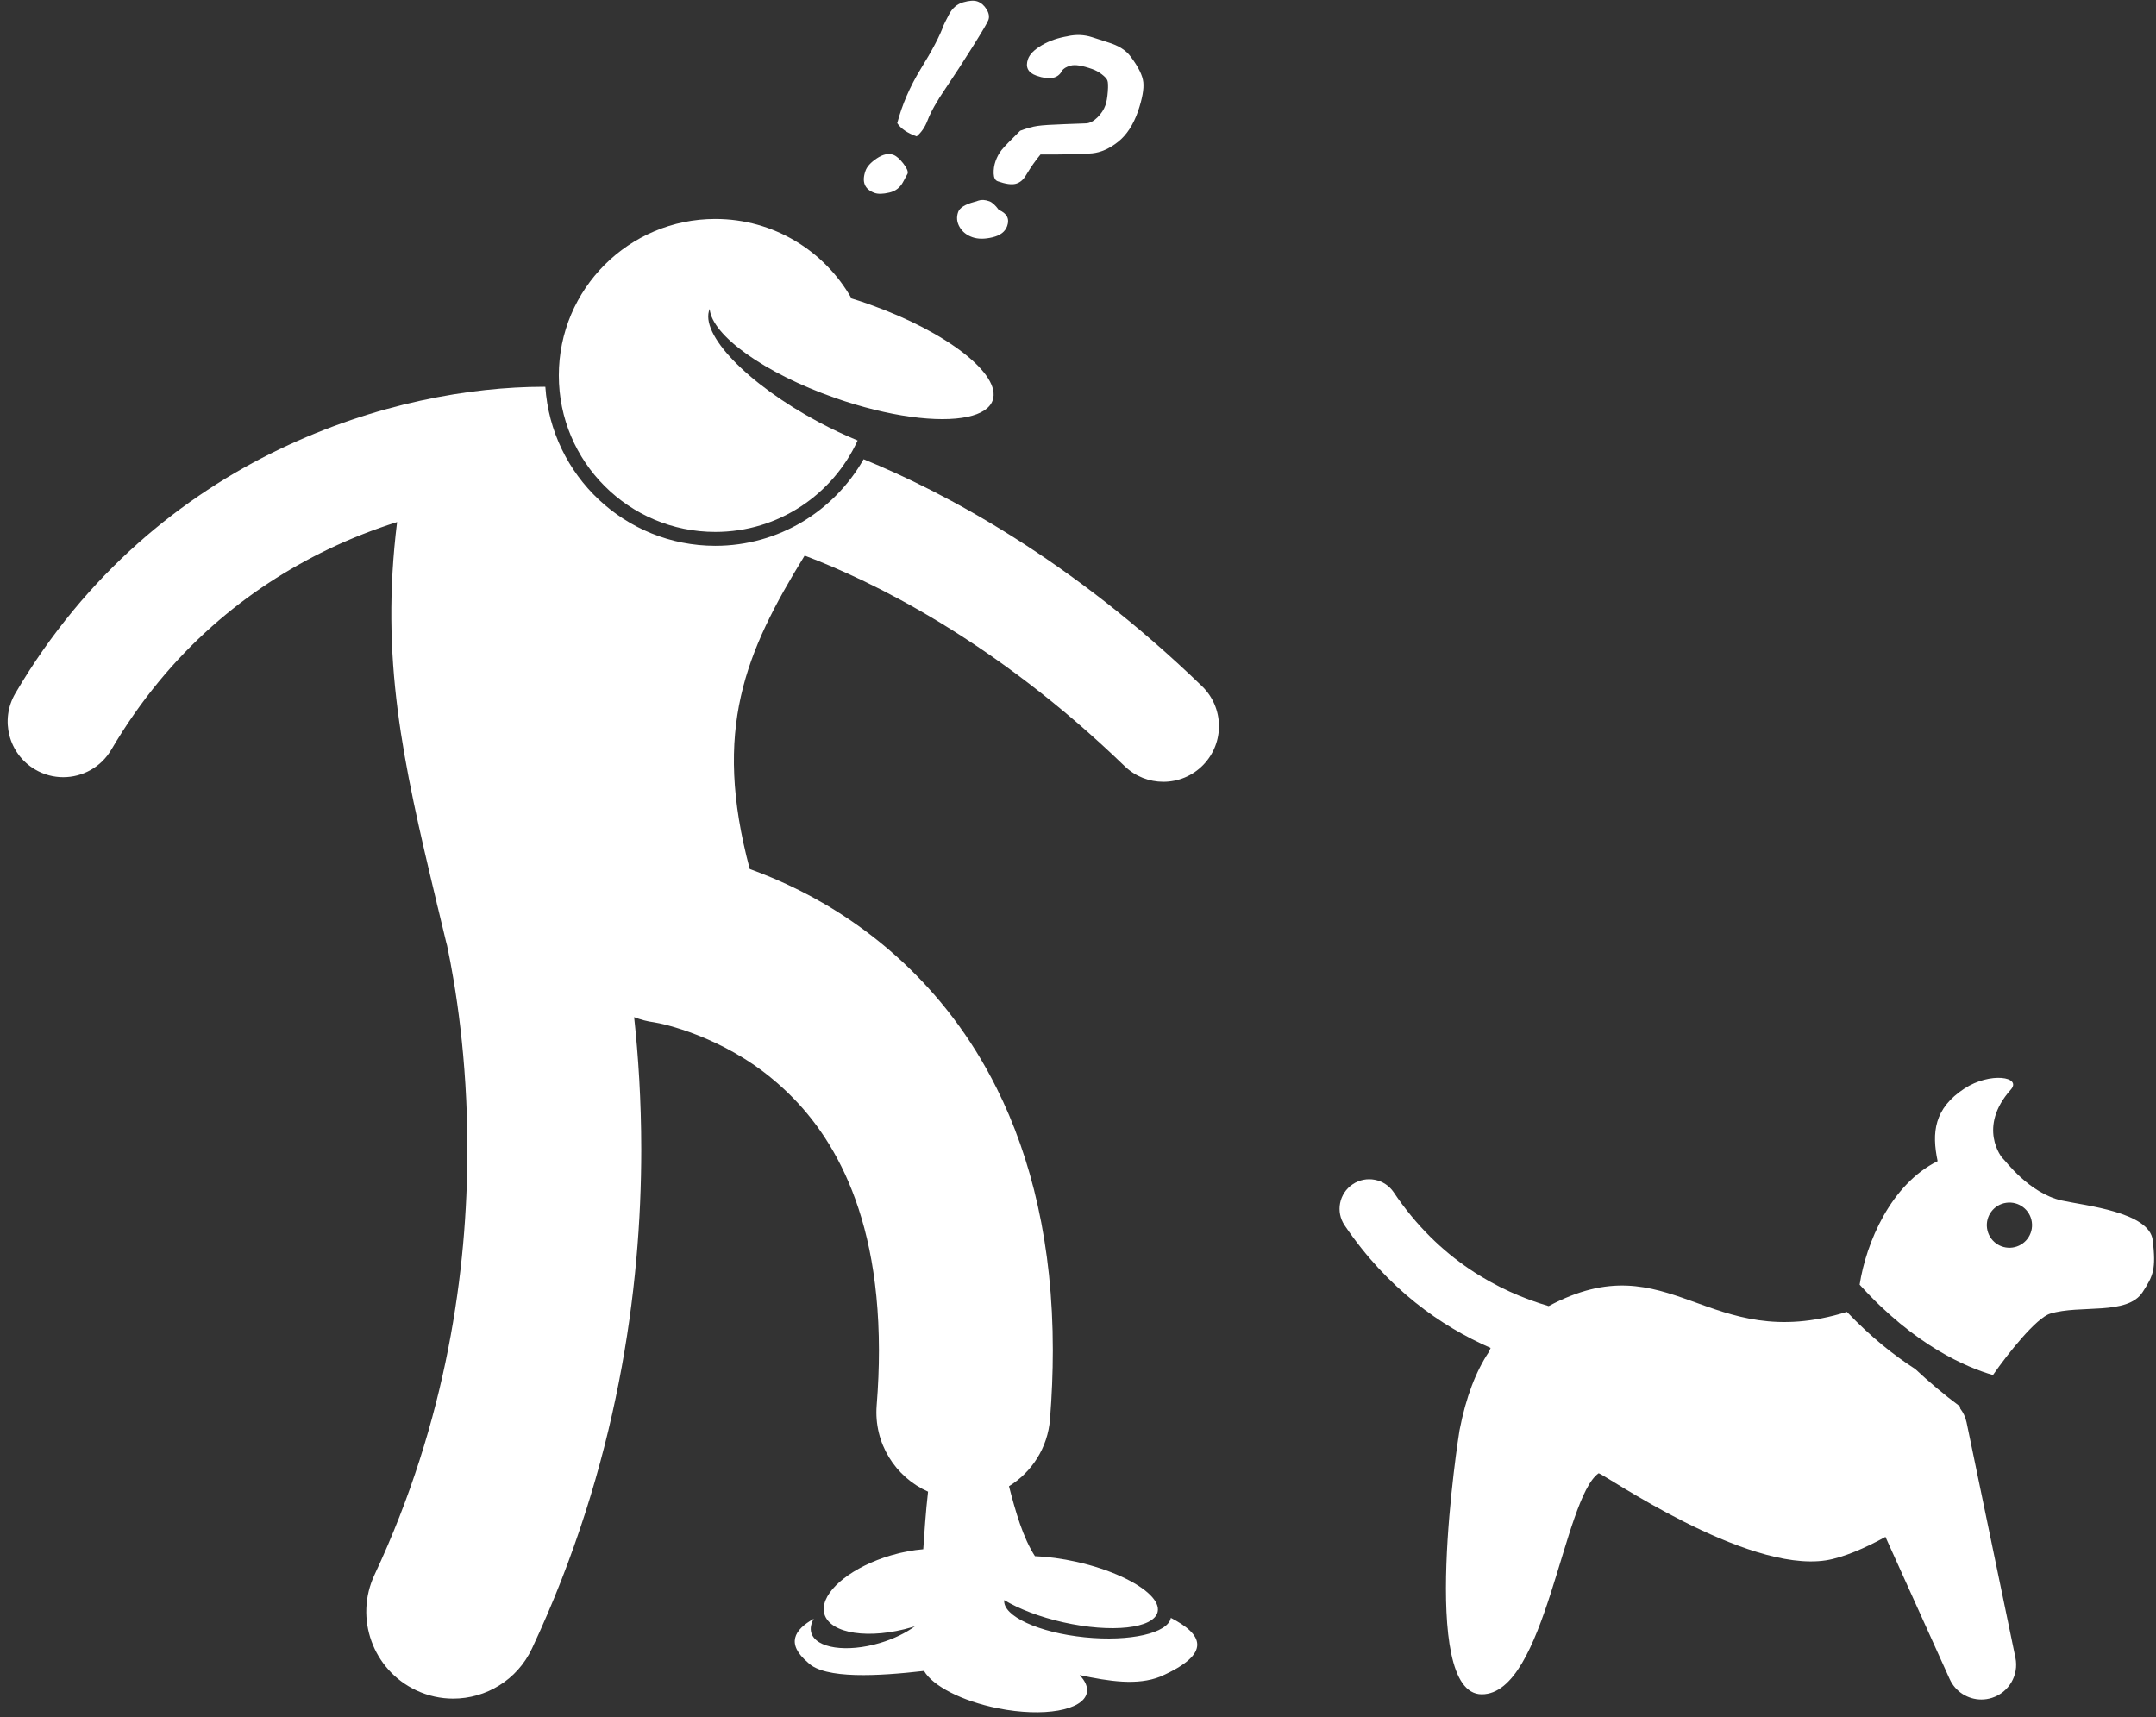 <?xml version="1.0" encoding="UTF-8" standalone="no"?><svg xmlns="http://www.w3.org/2000/svg" xmlns:xlink="http://www.w3.org/1999/xlink" fill="#ffffff" height="246.9" preserveAspectRatio="xMidYMid meet" version="1" viewBox="-1.1 -0.1 310.0 246.9" width="310" zoomAndPan="magnify"><rect x="-1.1" y="-0.1" width="310.0" height="246.9" fill="#333333" stroke="none"/><g id="change1_1"><path d="M130.7,19.51c0.676-0.566,1.189-1.316,1.547-2.244c0.463-1.236,1.338-2.795,2.625-4.676 c1.229-1.813,2.529-3.811,3.898-5.998c1.373-2.19,2.123-3.465,2.252-3.833c0.164-0.462,0.07-0.979-0.275-1.536 c-0.346-0.557-0.783-0.933-1.311-1.121c-0.49-0.169-1.176-0.127-2.053,0.129c-0.877,0.255-1.553,0.839-2.031,1.752 c-0.473,0.91-0.738,1.438-0.789,1.586c-0.518,1.465-1.615,3.562-3.299,6.282c-1.539,2.521-2.66,5.11-3.354,7.76 C128.448,18.412,129.377,19.041,130.7,19.51z" fill="inherit"/><path d="M124.676,27.647c0.488,0.17,1.188,0.153,2.092-0.058c0.908-0.209,1.574-0.729,2.002-1.563l0.627-1.159 c0.107-0.303-0.1-0.791-0.621-1.466c-0.521-0.673-1.006-1.089-1.457-1.25c-0.686-0.238-1.467-0.067-2.344,0.517 c-0.873,0.585-1.416,1.181-1.631,1.79C122.776,26.074,123.219,27.135,124.676,27.647z" fill="inherit"/><path d="M142.366,25.968c1.137,0.4,2.002,0.517,2.596,0.355c0.59-0.163,1.074-0.565,1.447-1.208 c0.719-1.201,1.426-2.203,2.104-3.005c3.725,0.018,6.205-0.041,7.438-0.167c1.232-0.124,2.465-0.668,3.697-1.641 c1.234-0.971,2.197-2.442,2.889-4.412l0.006-0.019c0.604-1.796,0.854-3.18,0.748-4.152c-0.104-0.976-0.709-2.197-1.811-3.668 c-0.66-0.917-1.742-1.602-3.248-2.058c-0.775-0.242-1.551-0.491-2.322-0.749c-1.107-0.358-2.262-0.406-3.471-0.147l0.02,0.006 c-1.4,0.226-2.646,0.651-3.738,1.284c-1.09,0.637-1.76,1.305-2.008,2.005c-0.408,1.164-0.004,1.96,1.211,2.388 c1.869,0.656,3.092,0.424,3.678-0.693c0.188-0.32,0.596-0.57,1.23-0.748c0.637-0.18,1.67-0.019,3.1,0.485 c0.488,0.171,0.953,0.422,1.383,0.754c0.434,0.33,0.705,0.622,0.807,0.872c0.105,0.256,0.129,0.801,0.063,1.641 c-0.064,0.841-0.178,1.483-0.336,1.932c-0.223,0.63-0.606,1.222-1.149,1.758c-0.547,0.539-1.088,0.824-1.617,0.858l-3.051,0.112 c-1.926,0.066-3.244,0.15-3.963,0.258c-0.711,0.103-1.539,0.336-2.48,0.69c-1.381,1.354-2.264,2.269-2.645,2.735 c-0.379,0.468-0.678,1.017-0.896,1.636c-0.205,0.582-0.293,1.179-0.271,1.79C141.799,25.468,141.995,25.84,142.366,25.968z" fill="inherit"/><path d="M139.563,28.75c-0.158,0.067-0.359,0.128-0.605,0.191c-1.313,0.354-2.076,0.838-2.291,1.445 c-0.262,0.739-0.191,1.459,0.205,2.146s1.012,1.184,1.844,1.475c0.795,0.279,1.754,0.285,2.881,0.016 c1.127-0.264,1.836-0.808,2.121-1.627c0.369-1.045-0.037-1.819-1.211-2.32c-0.49-0.677-0.949-1.093-1.371-1.24 C140.528,28.621,140.002,28.593,139.563,28.75z" fill="inherit"/><path d="M3.949,110.546c1.273,0.748,2.668,1.104,4.045,1.104c2.744,0,5.416-1.413,6.907-3.95 c8.449-14.358,19.716-23.281,31.124-28.79c3.338-1.611,6.69-2.908,9.97-3.945c-2.421,19.671,0.756,34.163,5.641,54.511 c0.063,0.334,0.149,0.668,0.24,1.002c0.393,1.636,0.797,3.31,1.209,5.028c0.026,0.11,0.063,0.214,0.092,0.323 c1.226,5.795,2.931,16.23,2.923,29.34c0,17.205-2.904,38.902-13.348,61.161c-2.934,6.248-0.241,13.694,6.009,16.624 c1.716,0.805,3.521,1.186,5.299,1.186c4.697,0,9.198-2.66,11.326-7.195c12.351-26.336,15.716-51.8,15.716-71.776 c-0.004-7.078-0.425-13.474-1.025-19.018c0.916,0.354,1.882,0.618,2.899,0.75v0.003c1.087,0.148,9.703,1.96,17.203,8.316 c3.789,3.186,7.415,7.426,10.24,13.537c2.806,6.117,4.851,14.218,4.859,25.334c0.002,2.476-0.104,5.102-0.326,7.885 c-0.433,5.43,2.678,10.312,7.387,12.407c-0.344,2.961-0.524,5.931-0.689,8.279c-1.468,0.121-3.044,0.409-4.656,0.886 c-5.431,1.607-9.402,4.76-9.644,7.441c-0.031,0.341-0.01,0.675,0.085,0.997c0.844,2.849,6.488,3.69,12.609,1.879 c0.143-0.042,0.277-0.09,0.418-0.134c-1.31,0.963-3.052,1.825-5.051,2.417c-4.787,1.416-9.201,0.758-9.859-1.47 c-0.187-0.632-0.043-1.323,0.356-2.021c-2.828,1.587-4.022,3.609-0.827,6.313c2.392,2.392,10.131,1.938,16.681,1.187 c1.23,2.137,5.391,4.33,10.61,5.373c6.559,1.311,12.291,0.307,12.801-2.242c0.162-0.811-0.228-1.681-1.04-2.532 c4.234,0.898,8.301,1.54,11.614,0.214c7.619-3.352,6.008-6.112,1.504-8.44c-0.416,2.203-5.877,3.453-12.379,2.796 c-6.625-0.669-11.809-3.061-11.58-5.342c0-0.003,0.002-0.007,0.003-0.01c2.098,1.265,5.073,2.425,8.474,3.191 c6.961,1.569,13.043,0.897,13.582-1.5c0.17-0.754-0.229-1.588-1.072-2.428c-1.836-1.829-5.78-3.678-10.551-4.754 c-2.134-0.48-4.183-0.749-6.018-0.824c-1.707-2.615-2.786-6.379-3.734-10.055c3.271-2.021,5.571-5.515,5.9-9.641 c0.27-3.413,0.402-6.701,0.404-9.874c0.011-15.165-3.07-27.704-8.066-37.691c-7.48-15.047-19.007-23.794-28.342-28.457 c-2.576-1.292-4.991-2.296-7.172-3.087c-5.364-20.038-0.66-31.155,7.896-45.065c9.637,3.647,27.261,12.146,46.011,30.276 c1.553,1.501,3.558,2.248,5.559,2.248c2.094,0,4.184-0.816,5.753-2.438c3.071-3.177,2.986-8.241-0.19-11.312 c-18.984-18.346-37.081-27.894-48.658-32.629c-4.215,7.424-12.189,12.448-21.319,12.448c-12.959,0-23.596-10.117-24.441-22.864 c-0.086,0-0.167-0.003-0.253-0.003c-10.455,0.013-24.104,2.323-37.97,8.978c-13.833,6.64-27.824,17.783-37.983,35.103 C-1.134,103.405,0.14,108.309,3.949,110.546z M92.994,146.904L92.994,146.904c0.001-0.001,0.001-0.001,0.002,0H92.994z" fill="inherit"/><path d="M213.229,193.718c-0.082,0.176-0.172,0.385-0.26,0.584c-1.836,2.766-3.275,6.409-4.213,11.264 c-0.131,0.709-5.967,37.953,3.201,37.953c9.166,0,11.684-28.175,16.799-31.781c0.723,0.063,21.068,14.311,32.682,12.52 c2.456-0.381,5.695-1.788,8.562-3.372l9.232,20.441c0.827,1.833,2.638,2.941,4.555,2.941c0.514,0,1.035-0.079,1.548-0.246 c2.424-0.789,3.868-3.273,3.351-5.771l-7.026-33.844c-0.158-0.762-0.494-1.435-0.939-2.013c0.013-0.073,0.027-0.154,0.04-0.226 c-2.483-1.848-4.621-3.675-6.471-5.414c-3.048-1.958-6.404-4.619-9.834-8.223c-20.083,6.259-25.36-10.2-42.885-0.831 c-7.197-2.114-15.777-6.661-22.279-16.364c-1.313-1.952-3.959-2.462-5.904-1.148c-1.953,1.311-2.471,3.954-1.15,5.905 C198.42,185.231,206.059,190.584,213.229,193.718z" fill="inherit"/><path d="M285.457,197.613c2.186-3.146,6.229-8.212,8.219-8.823c4.328-1.337,11.088,0.304,13.303-3.106 c1.549-2.384,1.93-3.299,1.457-7.432c-0.473-4.084-9.717-4.993-13.076-5.732c-4.764-1.051-8.199-5.853-8.467-6.031 c-0.219-0.148-3.67-4.526,1.115-9.898c1.678-1.875-2.969-2.586-6.65-0.176c-4.381,2.868-4.715,6.342-3.857,10.443 c-6.732,3.327-10.289,11.759-11.212,17.763C274.229,193.405,281.697,196.527,285.457,197.613z M287.373,172.842 c1.779-0.25,3.424,0.99,3.672,2.767c0.25,1.779-0.988,3.422-2.77,3.671c-1.775,0.248-3.42-0.988-3.668-2.769 C284.358,174.734,285.596,173.092,287.373,172.842z" fill="inherit"/><path d="M121.336,42.813c-3.864-6.823-11.184-11.43-19.586-11.43c-12.426,0-22.5,10.072-22.5,22.5c0,12.426,10.074,22.5,22.5,22.5 c9.09,0,16.913-5.392,20.464-13.148c-1.828-0.753-3.717-1.64-5.622-2.659c-10.281-5.5-17.171-12.695-15.65-16.258 c0.295,3.77,7.831,9.228,18.029,12.8c7.694,2.695,14.89,3.612,19.066,2.712c1.905-0.411,3.184-1.198,3.594-2.369 c1.296-3.7-6.564-9.823-17.601-13.754c-0.107-0.038-0.211-0.08-0.32-0.118C122.912,43.309,122.122,43.054,121.336,42.813z" fill="inherit"/></g></svg>